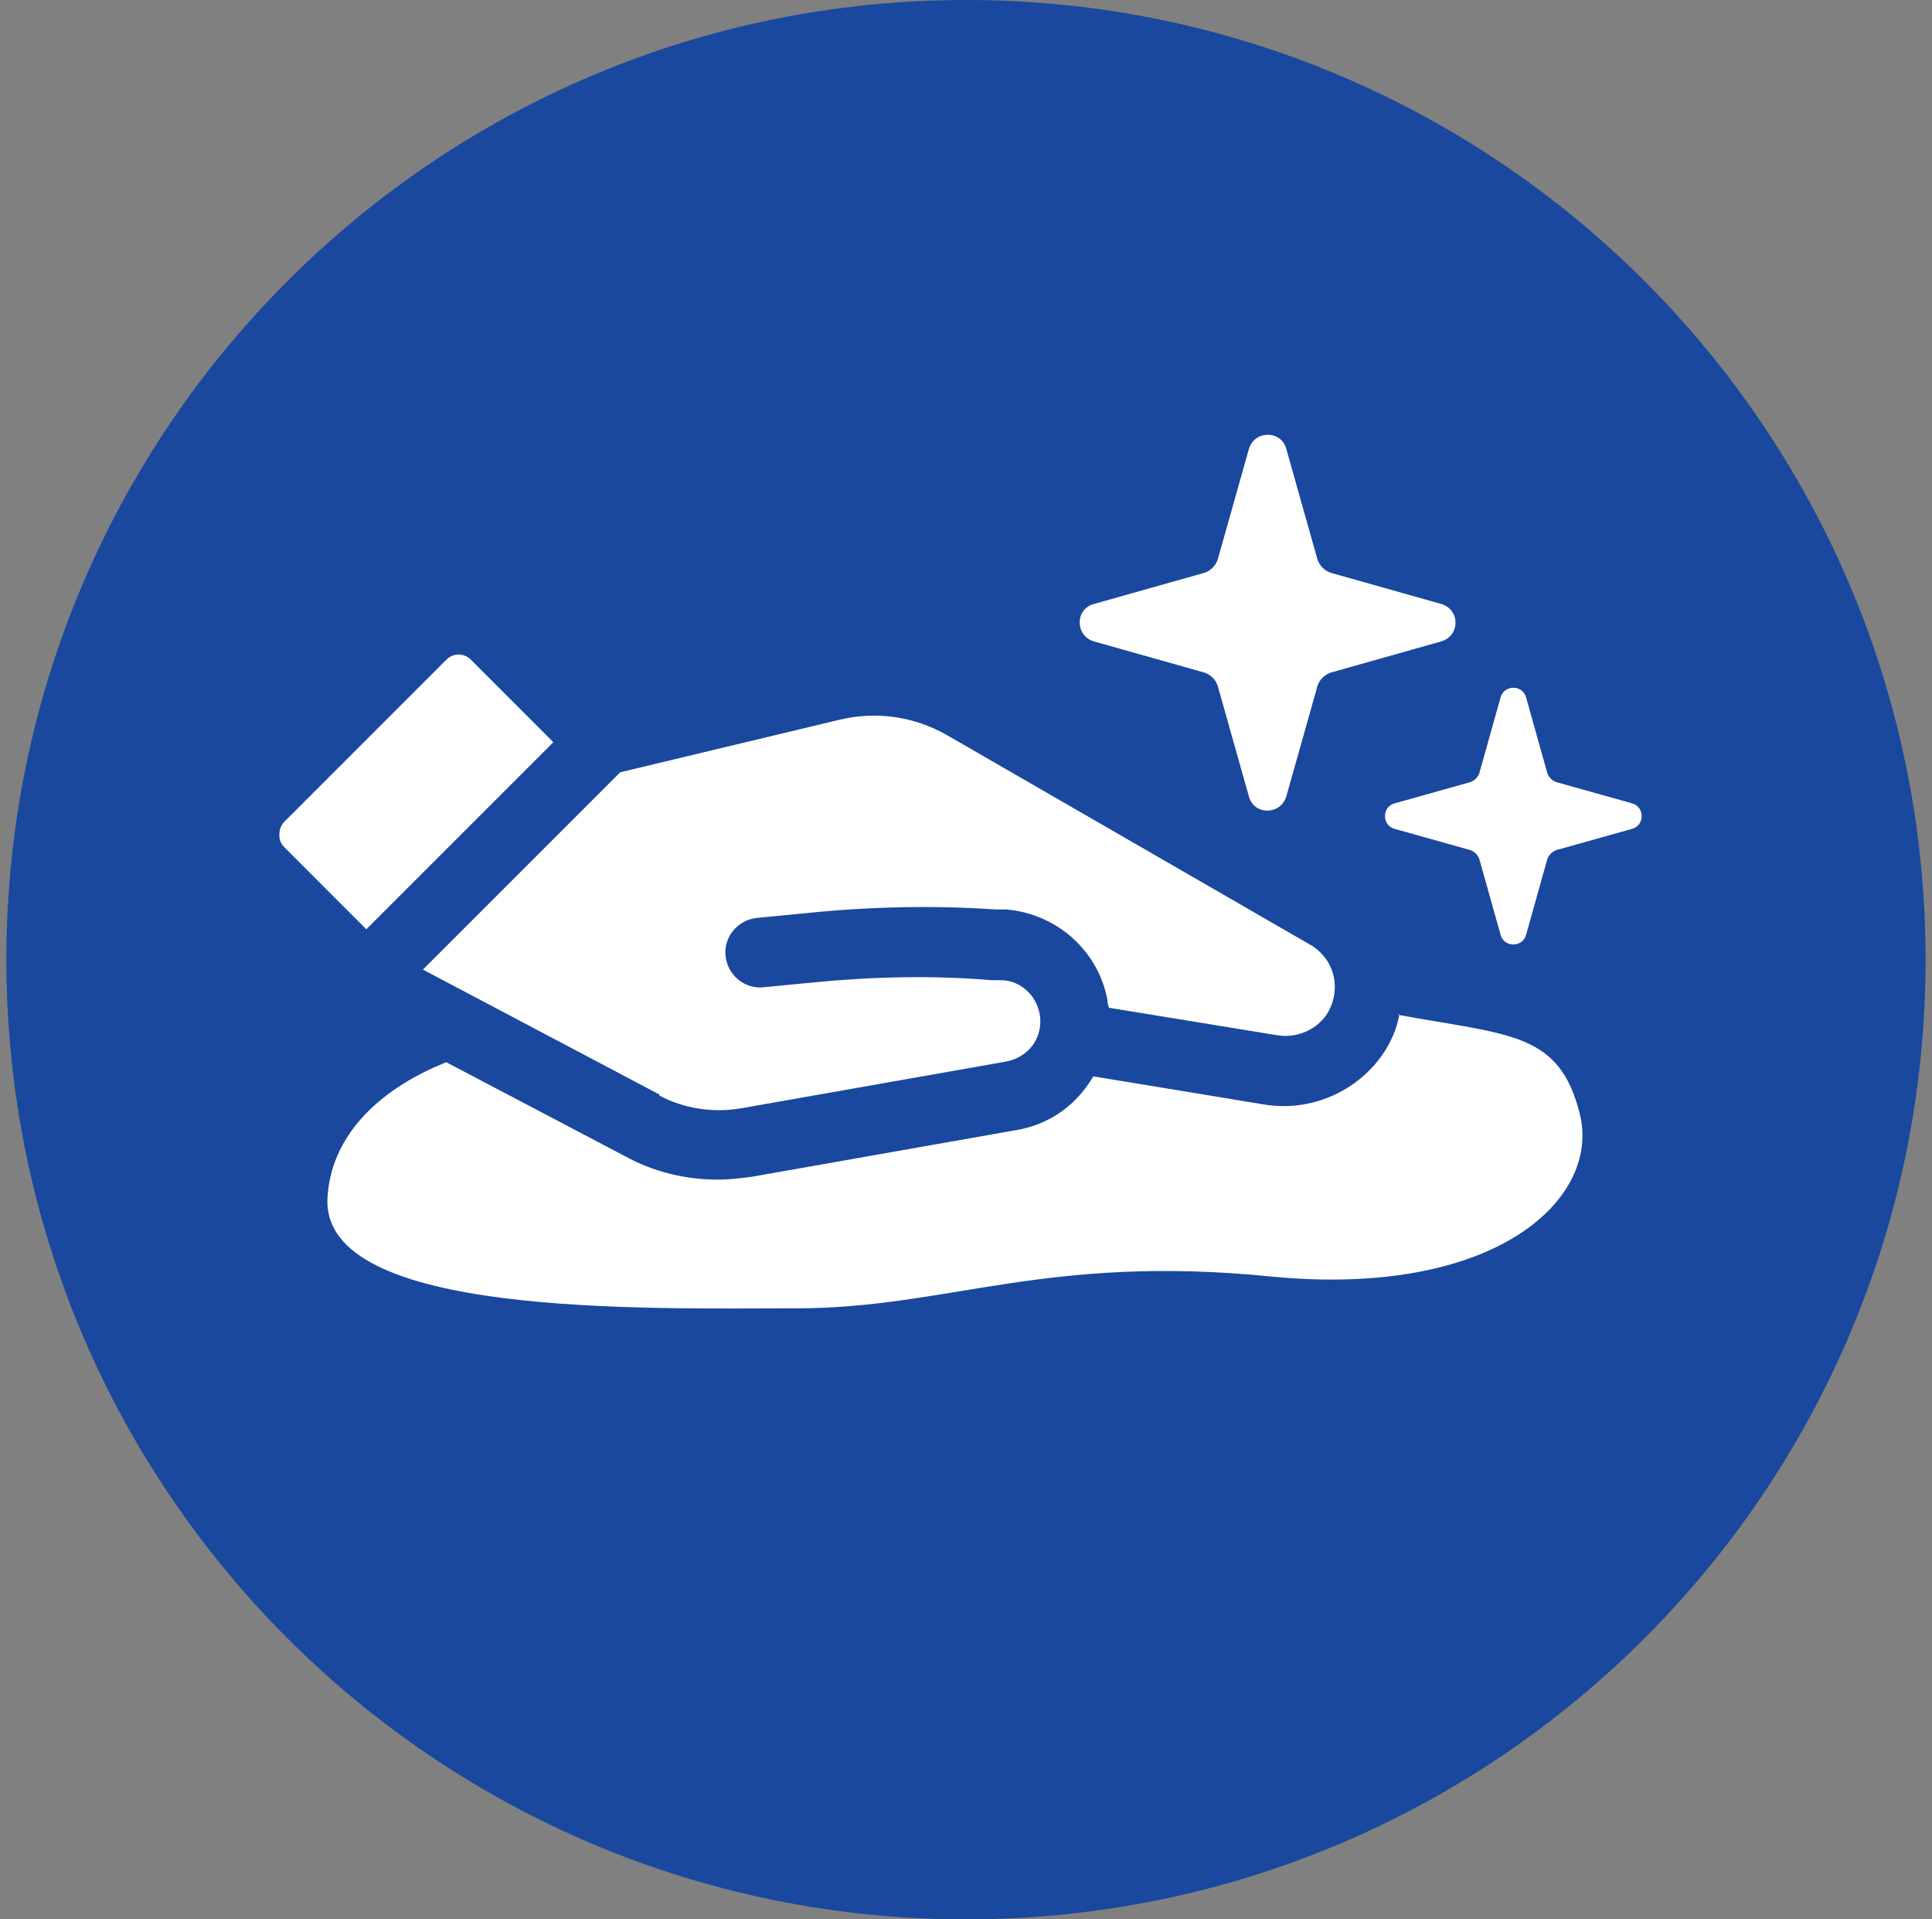 <svg width="151" height="150" viewBox="0 0 151 150" fill="none" xmlns="http://www.w3.org/2000/svg">
<rect x="0" y="0" width="151" height="150" fill="#808080" stroke="none"/>
<g clip-path="url(#clip0_4_54)">
<path d="M75.5 150C116.921 150 150.5 116.421 150.5 75C150.5 33.579 116.921 0 75.5 0C34.079 0 0.5 33.579 0.5 75C0.5 116.421 34.079 150 75.5 150Z" fill="#19489E"/>
<path d="M109.38 79.256C109.159 80.472 108.661 81.577 107.943 82.572C105.898 85.391 102.361 86.883 98.879 86.33L85.448 84.119C85.448 84.119 85.227 84.506 85.061 84.727C83.735 86.662 81.745 87.933 79.424 88.32L58.754 91.968C57.869 92.078 56.985 92.189 56.101 92.189C53.558 92.189 51.071 91.581 48.86 90.365L34.877 83.014C29.24 85.28 25.813 89.038 25.592 93.681C25.205 102.966 50.408 102.248 62.235 102.248C74.063 102.248 81.69 97.992 99.321 99.76C116.896 101.474 125.132 93.681 123.473 87.049C121.871 80.638 118.002 80.914 109.269 79.311L109.38 79.256Z" fill="white"/>
<path d="M85.504 50.129L94.126 52.561C94.623 52.727 95.01 53.113 95.176 53.611L97.608 62.233C97.995 63.725 100.095 63.725 100.537 62.233L102.969 53.611C103.134 53.113 103.521 52.727 104.019 52.561L112.641 50.129C114.133 49.687 114.133 47.642 112.641 47.2L104.019 44.768C103.521 44.602 103.134 44.215 102.969 43.718L100.537 35.096C100.15 33.603 98.05 33.603 97.608 35.096L95.176 43.718C95.01 44.215 94.623 44.602 94.126 44.768L85.504 47.2C84.011 47.587 84.011 49.687 85.504 50.129Z" fill="white"/>
<path d="M127.563 62.785L121.65 61.127C121.318 61.017 121.042 60.741 120.931 60.409L119.273 54.495C118.997 53.5 117.56 53.5 117.283 54.495L115.625 60.409C115.515 60.741 115.238 61.017 114.907 61.127L108.993 62.785C107.998 63.062 107.998 64.499 108.993 64.775L114.907 66.433C115.238 66.544 115.515 66.82 115.625 67.152L117.283 73.066C117.56 74.06 118.997 74.06 119.273 73.066L120.931 67.152C121.042 66.82 121.318 66.544 121.65 66.433L127.563 64.775C128.558 64.499 128.558 63.062 127.563 62.785Z" fill="white"/>
<path d="M43.223 57.977L36.812 51.566C36.259 51.013 35.43 51.013 34.877 51.566L22.221 64.223C21.889 64.554 21.834 64.996 21.834 65.217C21.834 65.439 21.834 65.825 22.221 66.212L28.632 72.624L43.223 58.032V57.977Z" fill="white"/>
<path d="M51.513 85.612C53.503 86.662 55.769 86.993 57.98 86.606L78.65 82.959C79.479 82.793 80.253 82.351 80.751 81.632C81.248 80.914 81.414 80.029 81.248 79.2C80.972 77.763 79.756 76.658 78.319 76.603H77.49C72.902 76.216 68.26 76.326 63.672 76.769L59.693 77.156C58.201 77.321 56.874 76.216 56.709 74.724C56.543 73.231 57.648 71.905 59.14 71.739L63.12 71.352C67.983 70.855 72.958 70.744 77.821 71.076H78.65C82.574 71.407 85.835 74.281 86.554 78.15C86.554 78.371 86.609 78.537 86.664 78.758L99.874 80.914C101.311 81.135 102.803 80.527 103.632 79.366C104.24 78.482 104.461 77.377 104.24 76.326C104.019 75.276 103.356 74.392 102.416 73.839L74.063 57.48C71.465 55.987 68.481 55.545 65.552 56.264L48.474 60.354L33.053 75.774L51.569 85.556L51.513 85.612Z" fill="white"/>
</g>
<defs>
<clipPath id="clip0_4_54">
<rect width="150" height="150" fill="white" transform="translate(0.5)"/>
</clipPath>
</defs>
</svg>
